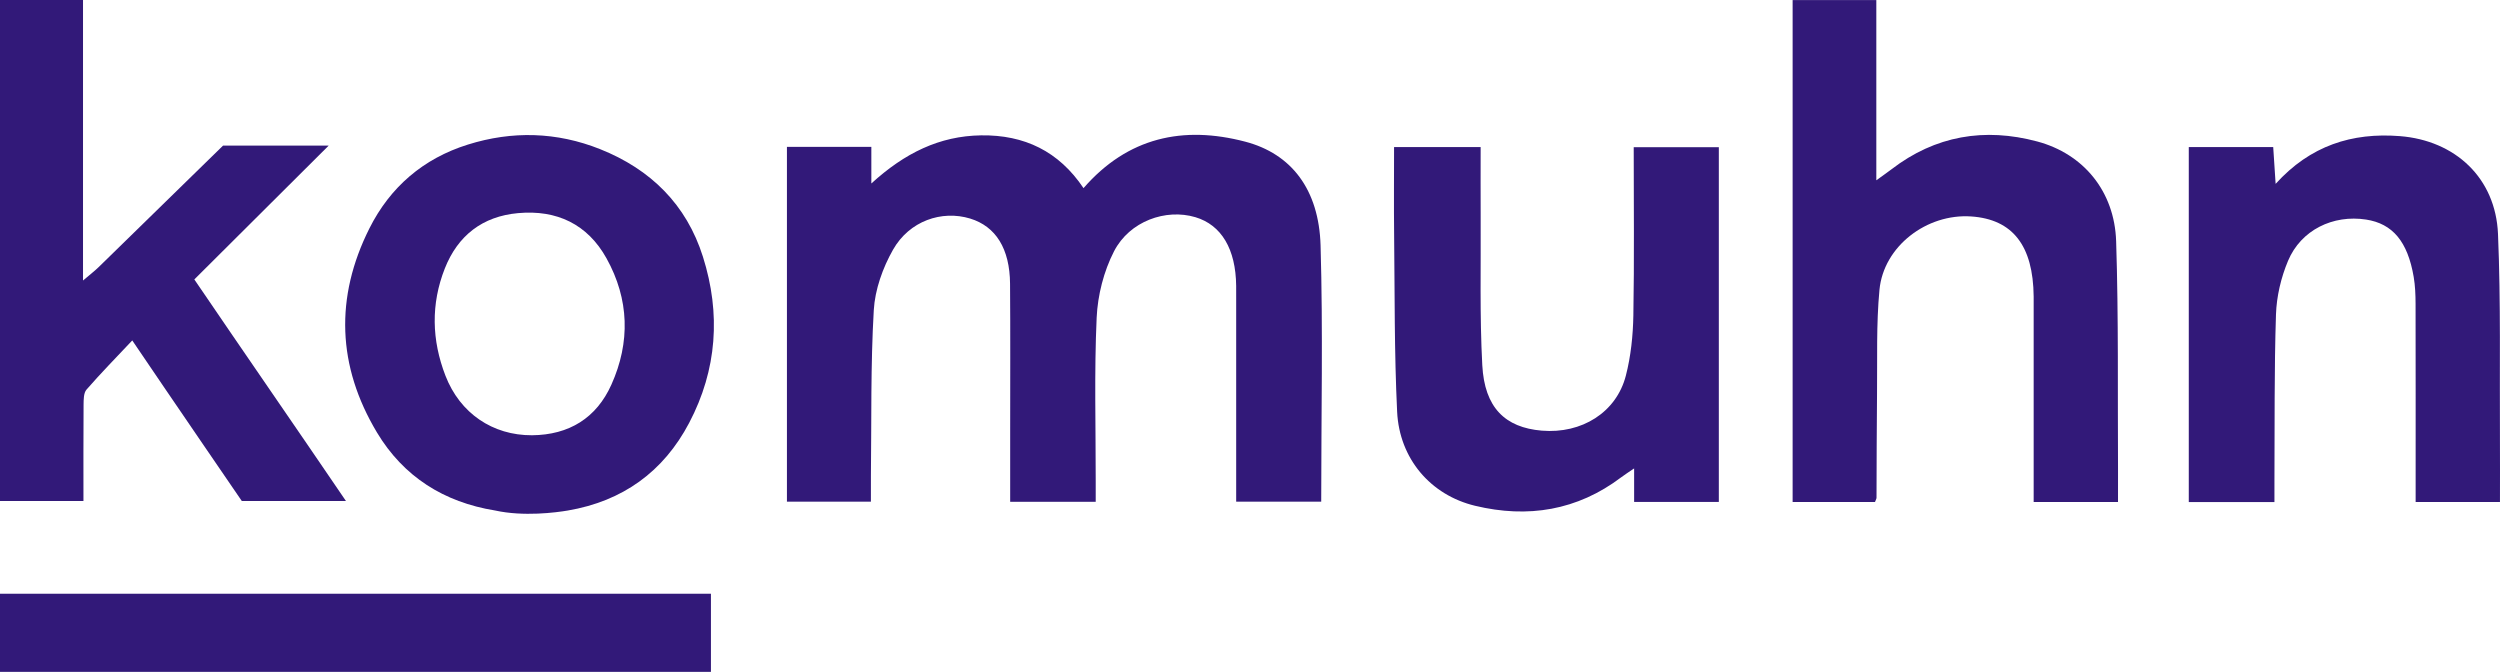 <?xml version="1.0" encoding="UTF-8"?> <svg xmlns="http://www.w3.org/2000/svg" width="320" height="86" viewBox="0 0 320 86" fill="none"> <path fill-rule="evenodd" clip-rule="evenodd" d="M44.282 64.129C39.884 64.129 30.951 64.129 30.951 64.129C30.951 64.129 21.474 50.297 16.929 43.574C14.869 45.762 12.908 47.762 11.073 49.869C10.697 50.299 10.707 51.144 10.697 51.799C10.669 55.854 10.682 59.903 10.682 64.129C7.088 64.129 3.62 64.129 0 64.129C0 42.809 0 21.5 0 0C3.48 0 6.938 0 10.626 0C10.626 11.832 10.626 23.576 10.626 35.906C11.566 35.105 12.127 34.679 12.631 34.187C17.503 29.425 28.552 18.636 28.552 18.636C28.552 18.636 37.976 18.636 42.073 18.636C36.174 24.511 30.559 30.103 24.874 35.767C31.415 45.385 37.712 54.471 44.282 64.129Z" fill="#321979"></path> <path d="M19.181 48.054C12.645 46.995 7.463 43.732 4.064 38.062C-1.016 29.583 -1.332 20.777 3.105 11.937C5.763 6.644 10.011 3.001 15.7 1.22C21.386 -0.563 27.071 -0.411 32.626 1.8C39.101 4.38 43.687 8.896 45.794 15.579C48.094 22.856 47.606 30.036 44.034 36.833C40.744 43.099 35.509 46.864 28.492 48.06C26.998 48.312 22.854 48.864 19.181 48.054ZM23.913 38.425C28.658 38.384 32.163 36.216 34.077 31.943C36.513 26.521 36.359 21.013 33.454 15.785C31.023 11.404 27.083 9.541 22.126 9.992C17.574 10.404 14.415 12.865 12.754 17.074C10.956 21.629 11.074 26.256 12.835 30.803C14.696 35.616 18.885 38.448 23.913 38.425Z" transform="translate(44.183 17.288)" fill="#321979"></path> <path d="M91 0H0V10H91V0Z" transform="translate(0 76)" fill="#321979"></path> <path fill-rule="evenodd" clip-rule="evenodd" d="M28.576 46.972C28.576 43.859 28.576 40.886 28.576 37.913C28.576 31.63 28.607 25.345 28.56 19.063C28.524 14.561 26.732 11.719 23.455 10.715C19.83 9.61 15.677 11.006 13.58 14.703C12.265 17.019 11.269 19.805 11.117 22.437C10.709 29.466 10.834 36.523 10.751 43.57C10.738 44.638 10.749 45.709 10.749 46.951C7.148 46.951 3.671 46.951 0 46.951C0 31.881 0 16.781 0 1.539C3.591 1.539 7.08 1.539 10.805 1.539C10.805 2.939 10.805 4.285 10.805 6.225C15.065 2.336 19.528 0.141 24.855 0.065C30.385 -0.013 34.795 2.096 37.963 6.821C43.632 0.301 50.732 -1.21 58.664 0.874C64.587 2.429 68.097 7.005 68.307 14.167C68.623 25.028 68.389 35.905 68.389 46.952C64.832 46.952 61.349 46.952 57.504 46.952C57.504 46.225 57.504 45.421 57.504 44.614C57.504 36.8 57.504 28.983 57.504 21.167C57.504 20.556 57.508 19.942 57.502 19.329C57.454 14.626 55.619 11.536 52.284 10.54C48.504 9.413 43.856 11.038 41.864 14.915C40.553 17.466 39.775 20.53 39.645 23.405C39.329 30.364 39.531 37.346 39.524 44.319C39.522 45.151 39.524 45.981 39.524 46.971C35.895 46.972 32.41 46.972 28.576 46.972Z" transform="translate(100.727 17.26)" fill="#321979"></path> <path fill-rule="evenodd" clip-rule="evenodd" d="M41.649 64.25C38.017 64.25 34.602 64.25 30.853 64.25C30.853 63.459 30.853 62.654 30.853 61.848C30.853 54.19 30.853 46.534 30.853 38.875C30.853 38.57 30.857 38.264 30.853 37.957C30.792 31.422 28.166 28.055 22.846 27.697C17.166 27.314 11.644 31.517 11.116 37.086C10.698 41.488 10.853 45.947 10.804 50.383C10.752 54.822 10.761 59.264 10.738 63.705C10.737 63.842 10.641 63.978 10.541 64.248C7.104 64.248 3.624 64.248 0 64.248C0 42.846 0 21.521 0 0C3.501 0 6.969 0 10.713 0C10.713 7.529 10.713 15.061 10.713 23.07C11.626 22.408 12.147 22.05 12.649 21.666C18.27 17.342 24.58 16.299 31.307 18.1C37.24 19.688 41.202 24.485 41.41 30.868C41.726 40.657 41.595 50.462 41.651 60.263C41.656 61.549 41.649 62.834 41.649 64.25Z" transform="translate(229.456 0.008)" fill="#321979"></path> <path fill-rule="evenodd" clip-rule="evenodd" d="M11.096 0C11.096 3.061 11.081 5.955 11.098 8.85C11.136 15.205 10.967 21.573 11.305 27.914C11.594 33.348 14.212 35.904 18.924 36.301C24.024 36.729 28.469 33.971 29.682 29.262C30.324 26.77 30.598 24.129 30.643 21.549C30.769 14.438 30.688 7.32 30.688 0.022C34.386 0.022 37.921 0.022 41.583 0.022C41.583 15.161 41.583 30.219 41.583 45.422C37.982 45.422 34.434 45.422 30.741 45.422C30.741 44.055 30.741 42.774 30.741 41.135C30.018 41.631 29.545 41.928 29.098 42.264C23.457 46.53 17.126 47.537 10.393 45.92C4.682 44.549 0.698 39.889 0.406 33.887C0.038 26.319 0.106 18.729 0.02 11.149C-0.021 7.487 0.013 3.821 0.013 0.001C3.728 -5.49364e-07 7.214 0 11.096 0Z" transform="translate(178.427 18.822)" fill="#321979"></path> <path fill-rule="evenodd" clip-rule="evenodd" d="M10.964 46.917C7.099 46.917 3.602 46.917 0 46.917C0 31.741 0 16.692 0 1.479C3.604 1.479 7.086 1.479 10.807 1.479C10.902 2.928 10.996 4.387 11.116 6.19C15.551 1.286 20.899 -0.398 26.998 0.077C34.129 0.63 39.279 5.46 39.58 12.597C39.948 21.39 39.776 30.206 39.829 39.011C39.845 41.601 39.831 44.191 39.831 46.911C36.206 46.911 32.788 46.911 29.038 46.911C29.038 46.122 29.038 45.317 29.038 44.511C29.038 36.851 29.047 29.191 29.029 21.532C29.025 20.387 28.98 19.227 28.79 18.104C28.016 13.563 26.088 11.282 22.692 10.758C18.465 10.11 14.368 12.086 12.706 16.039C11.807 18.176 11.237 20.596 11.161 22.91C10.93 30.025 11.008 37.154 10.965 44.275C10.96 45.102 10.964 45.928 10.964 46.917Z" transform="translate(280.164 17.345)" fill="#321979"></path> </svg> 